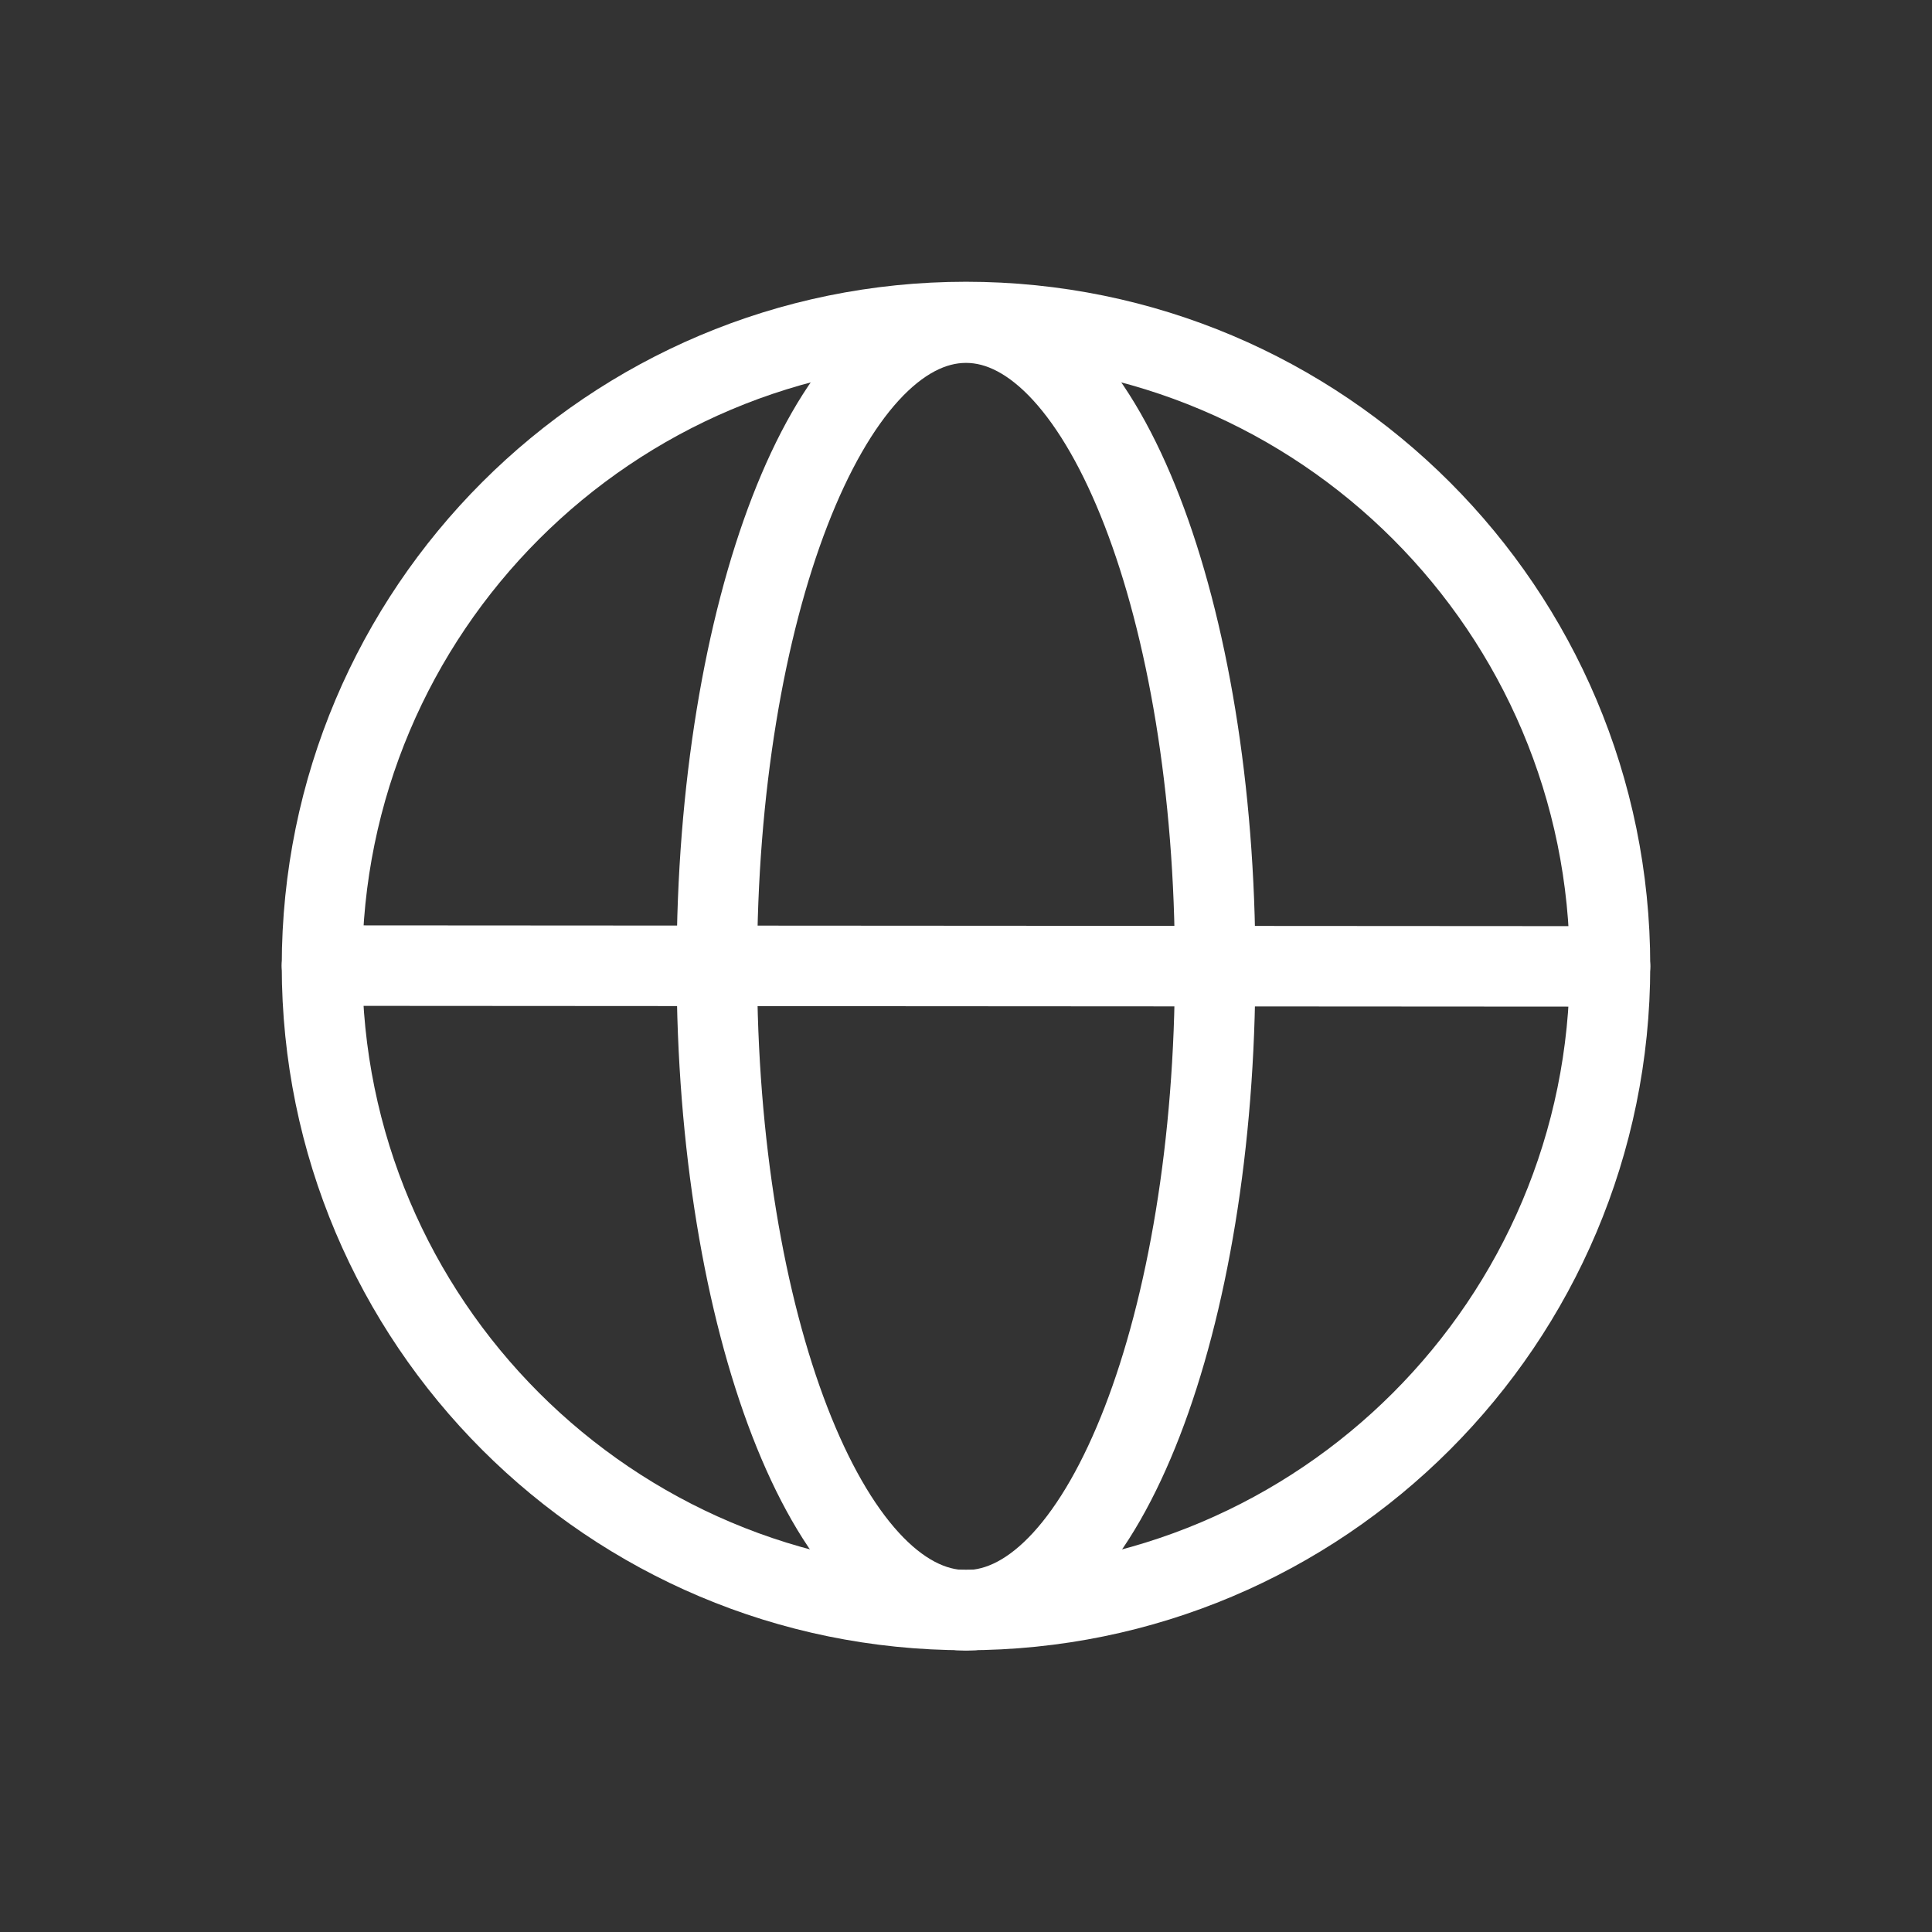 <?xml version="1.0" encoding="UTF-8"?> <svg xmlns="http://www.w3.org/2000/svg" width="24" height="24" viewBox="0 0 24 24" fill="none"><rect x="0" y="0" width="24" height="24" fill="#333333" stroke="none"/><path d="M12 20.004C13.709 20.004 15.095 16.423 15.095 12.006C15.095 7.589 13.709 4.008 12 4.008C10.291 4.008 8.905 7.589 8.905 12.006C8.905 16.423 10.291 20.004 12 20.004Z" stroke="white"></path><path d="M12 20C16.418 20 20 16.418 20 12C20 7.582 16.418 4 12 4C7.582 4 4 7.582 4 12C4 16.418 7.582 20 12 20Z" stroke="white"></path><path d="M4 11.995L20 12.005" stroke="white" stroke-linecap="round" stroke-linejoin="round"></path></svg> 